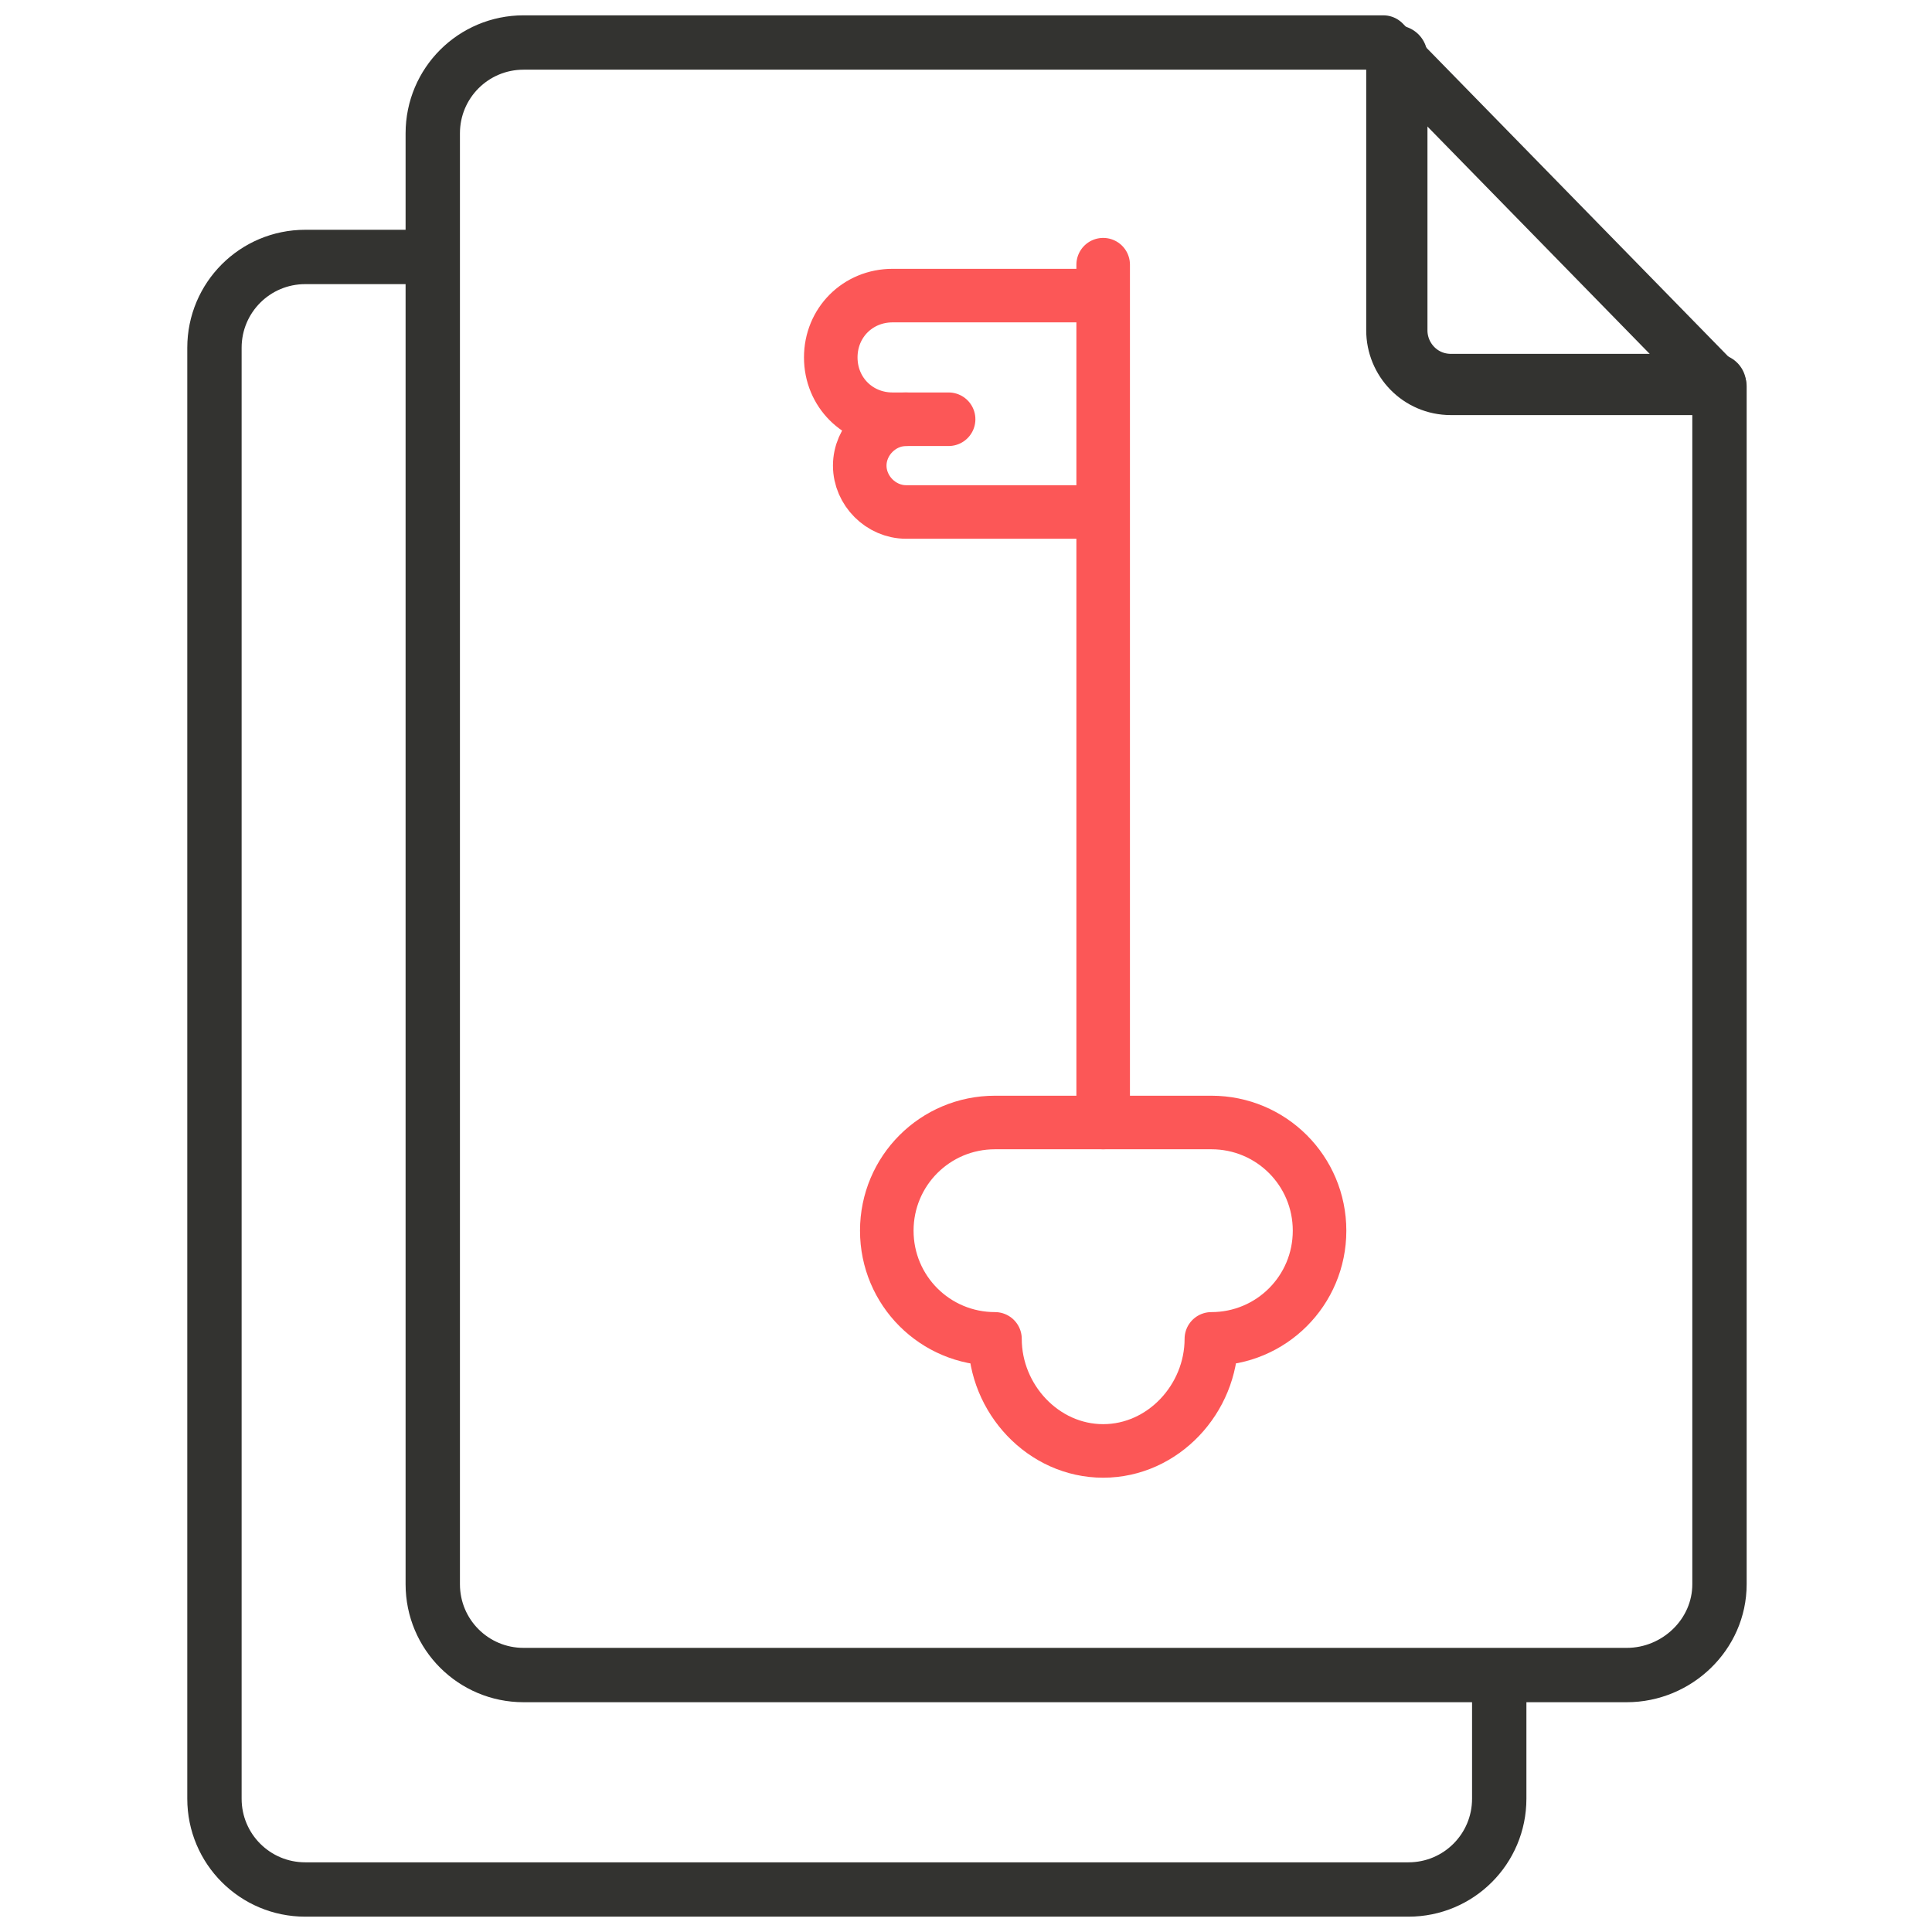 <?xml version="1.0" encoding="utf-8"?>
<svg xmlns="http://www.w3.org/2000/svg" width="100" height="100" viewBox="0 0 100 100" fill="none">
<path d="M72.3 2.9V17.1C72.3 18.6 73.5 19.9 75.1 19.9H88.8" stroke="#333330" stroke-width="3.17" stroke-miterlimit="10" stroke-linecap="round" stroke-linejoin="round"/>
<path d="M84.2 86.7H27.1C24.5 86.7 22.4 84.6 22.4 82V6.9C22.4 4.3 24.5 2.2 27.1 2.2H71.6L89 20V82C89 84.6 86.8 86.7 84.2 86.7Z" stroke="#333330" stroke-width="2.813" stroke-miterlimit="10" stroke-linecap="round" stroke-linejoin="round"/>
<path d="M77.6 87.2V93.1C77.6 95.7 75.5 97.8 72.9 97.8H15.8C13.2 97.8 11.1 95.7 11.1 93.1V18C11.1 15.4 13.2 13.3 15.8 13.3H21.6" stroke="#333330" stroke-width="2.813" stroke-miterlimit="10" stroke-linecap="round" stroke-linejoin="round"/>
<path d="M57.1 13.7V58.1" stroke="#FC5757" stroke-width="2.772" stroke-linecap="round" stroke-linejoin="round"/>
<path d="M62.7 58.1C65.8 58.1 68.3 60.6 68.3 63.7C68.3 66.8 65.8 69.3 62.7 69.3C62.7 72.4 60.2 75.1 57.1 75.1C54 75.1 51.5 72.4 51.5 69.3C48.4 69.3 45.9 66.8 45.9 63.7C45.9 60.6 48.4 58.1 51.5 58.1H62.7Z" stroke="#FC5757" stroke-width="2.772" stroke-linecap="round" stroke-linejoin="round"/>
<path d="M56 15.3H46.2C44.4 15.3 43 16.7 43 18.5C43 20.3 44.4 21.7 46.2 21.7H49.1" stroke="#FC5757" stroke-width="2.772" stroke-linecap="round" stroke-linejoin="round"/>
<path d="M46.9 21.7C45.6 21.7 44.5 22.8 44.5 24.1C44.5 25.4 45.6 26.5 46.9 26.5H55.9" stroke="#FC5757" stroke-width="2.772" stroke-linecap="round" stroke-linejoin="round"/>
</svg>
